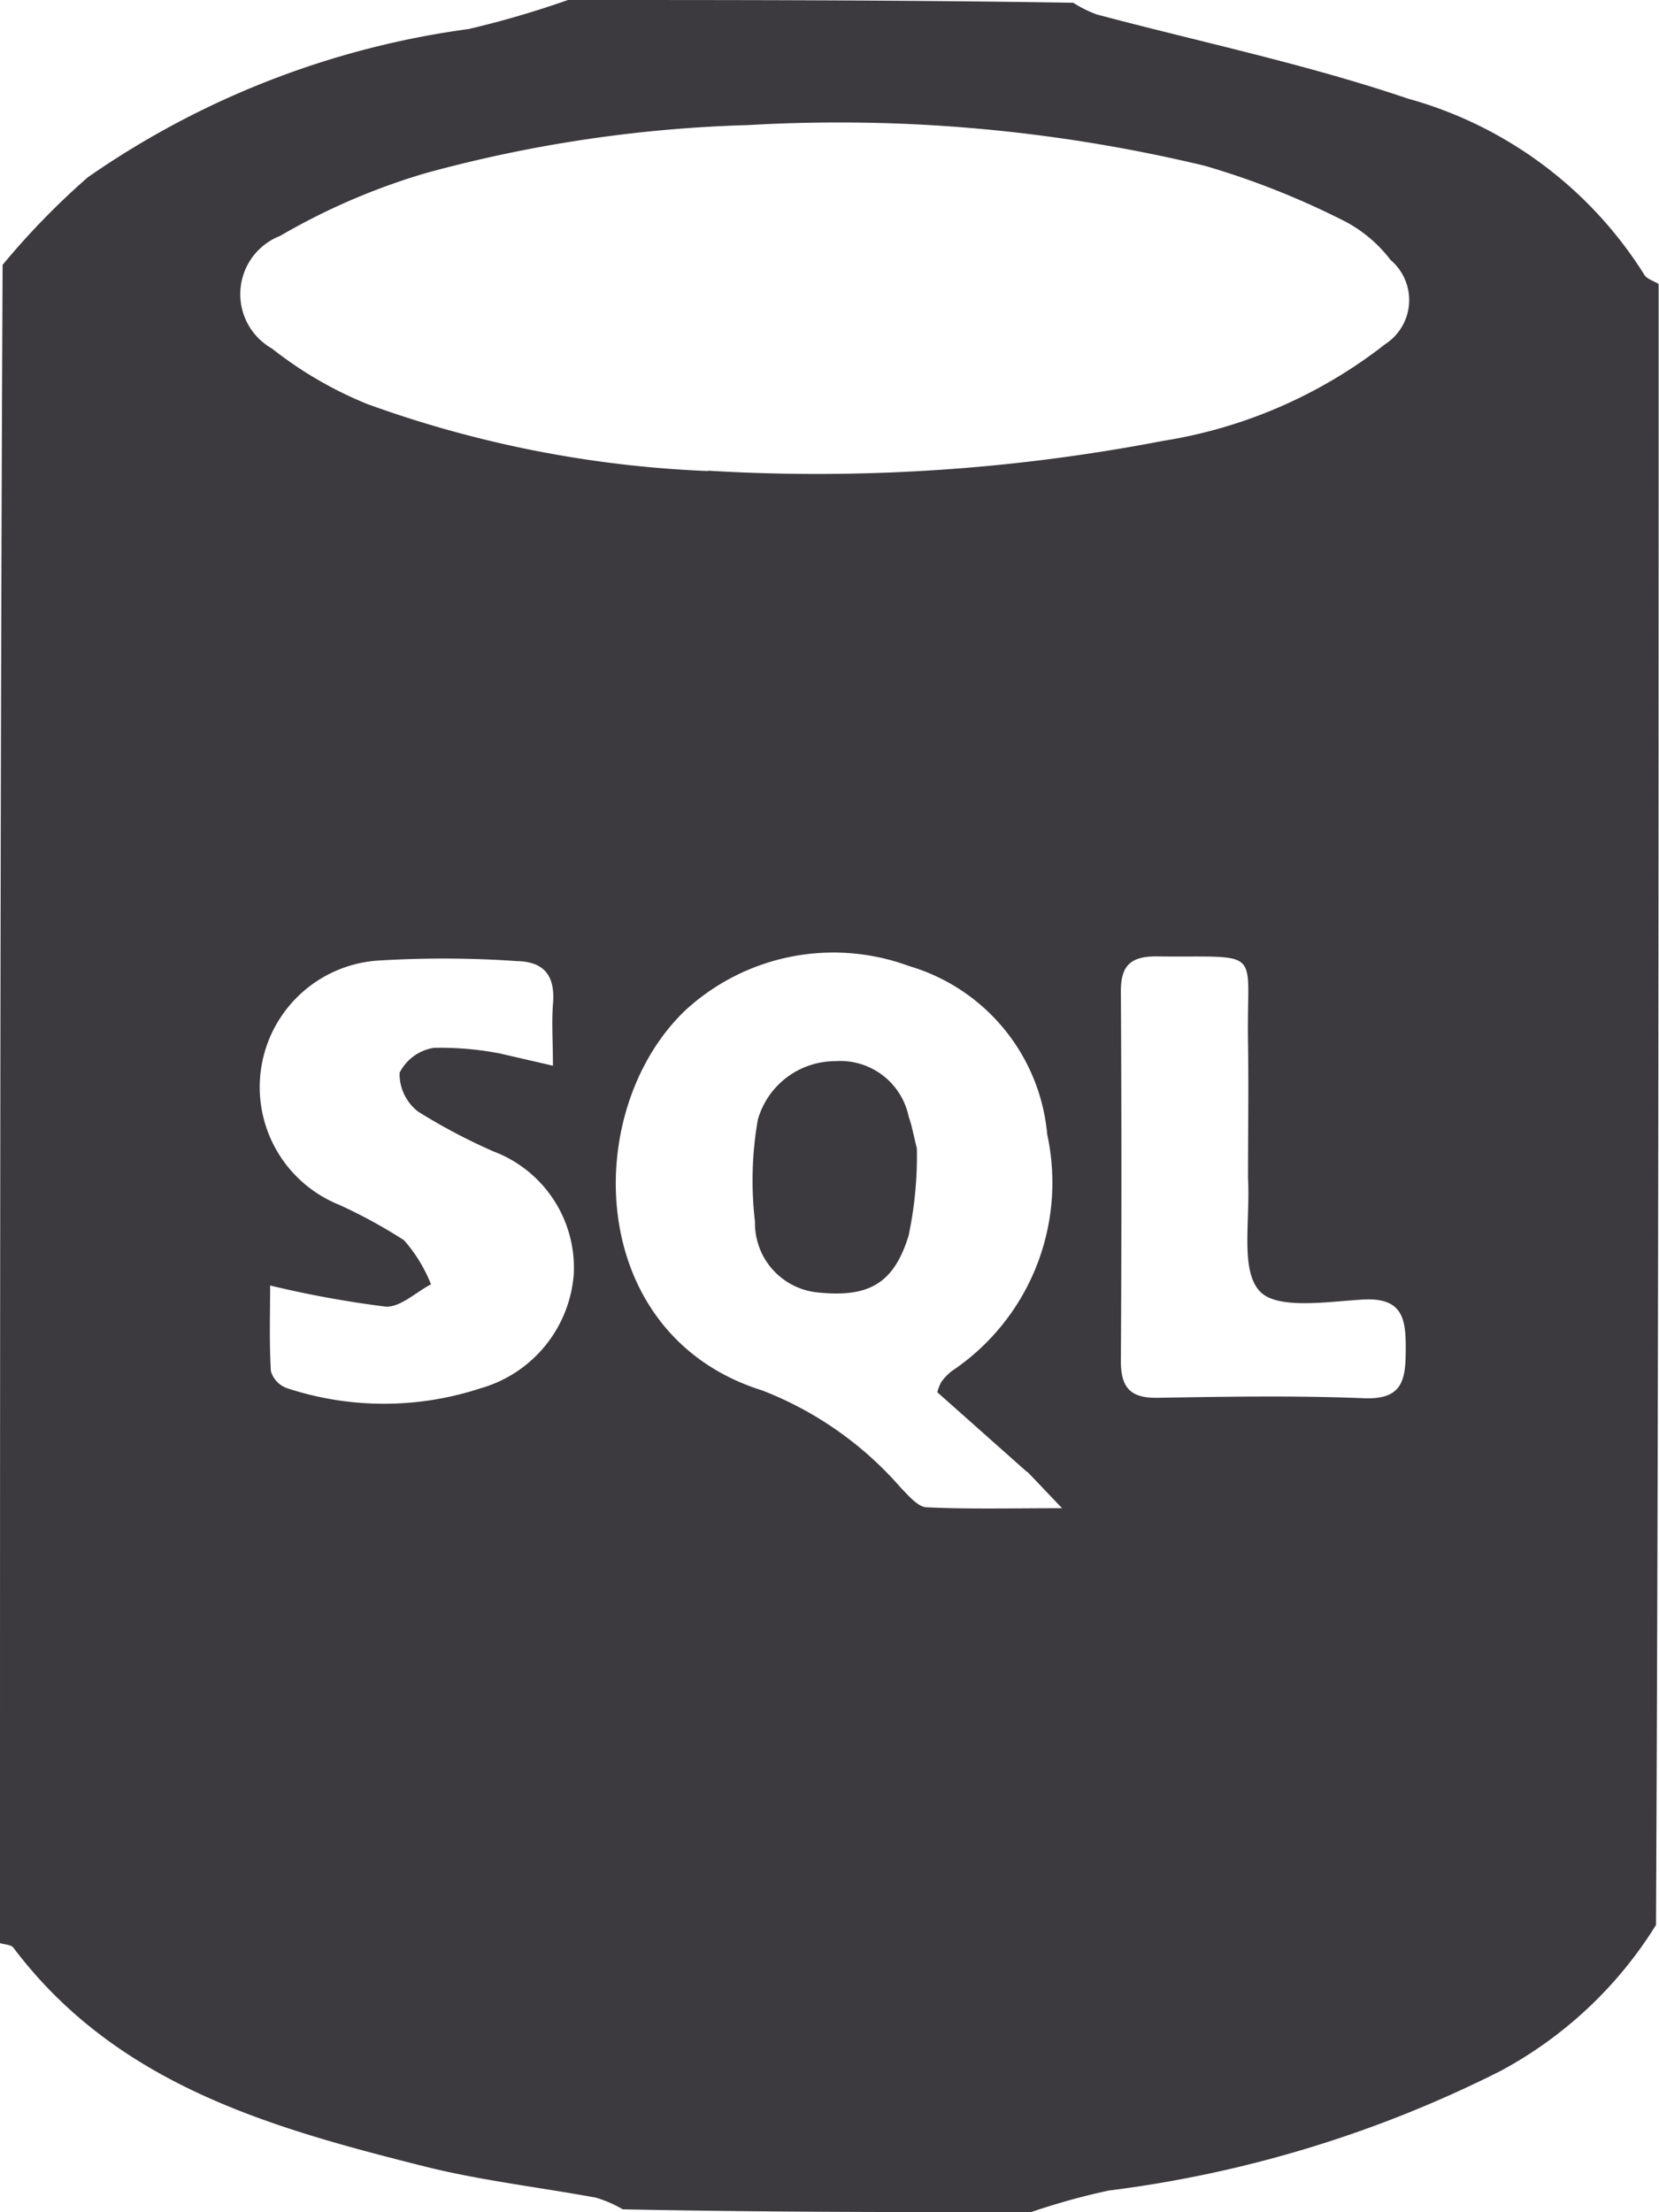 <?xml version="1.0" standalone="no"?>
<svg xmlns:xlink="http://www.w3.org/1999/xlink" id="SVGRepo_iconCarrier" xmlns="http://www.w3.org/2000/svg" width="22.299" height="29.73" viewBox="0 0 22.299 29.73"><title>SQL Server</title><path id="Trac\xE9_87829" data-name="Trac\xE9 87829" d="M1,27.115c0-7.5,0-15,.035-22.555A10.17,10.17,0,0,1,2.18,3.383,11.7,11.7,0,0,1,7.3,1.39,12.868,12.868,0,0,0,8.634,1c2.245,0,4.491,0,6.792.037a1.615,1.615,0,0,0,.315.157c1.4.372,2.817.668,4.182,1.131A5.468,5.468,0,0,1,23.1,4.69c.034.06.128.085.194.127,0,7.334,0,14.669-.035,22.054a5.539,5.539,0,0,1-2.087,1.961,16.143,16.143,0,0,1-5.271,1.609,9.251,9.251,0,0,0-1.044.29c-1.81,0-3.62,0-5.487-.038a1.577,1.577,0,0,0-.366-.158c-.768-.141-1.548-.23-2.3-.419-2.079-.523-4.137-1.1-5.524-2.939-.032-.042-.119-.042-.181-.062M10.517,7.326a24.535,24.535,0,0,0,6.112-.4,6.492,6.492,0,0,0,2.989-1.3.706.706,0,0,0,.073-1.132,1.857,1.857,0,0,0-.6-.512,10.81,10.81,0,0,0-1.894-.753,21.054,21.054,0,0,0-6.138-.548,18.328,18.328,0,0,0-4.334.645,8.843,8.843,0,0,0-1.961.845.84.84,0,0,0-.109,1.513,5.265,5.265,0,0,0,1.284.747,15.22,15.22,0,0,0,4.581.9m4.289,13.456-1.211-1.076a.669.669,0,0,1,.054-.137.761.761,0,0,1,.137-.144,3.048,3.048,0,0,0,1.287-3.182,2.6,2.6,0,0,0-1.856-2.264,2.939,2.939,0,0,0-3,.587c-1.418,1.341-1.361,4.37,1.027,5.117A4.736,4.736,0,0,1,13.112,21c.1.1.224.253.342.258.572.027,1.146.012,1.822.012-.2-.207-.309-.326-.47-.492M7.751,15.166l.681.157c0-.328-.018-.577,0-.821.034-.369-.1-.578-.485-.585a14.224,14.224,0,0,0-1.895-.005,1.705,1.705,0,0,0-.494,3.28,6.916,6.916,0,0,1,.872.476,2.028,2.028,0,0,1,.363.593c-.2.105-.414.311-.608.3a14.088,14.088,0,0,1-1.554-.284c0,.37-.013.762.01,1.151a.345.345,0,0,0,.22.23,4.163,4.163,0,0,0,2.6,0,1.73,1.73,0,0,0,1.251-1.533,1.671,1.671,0,0,0-1.079-1.65A7.909,7.909,0,0,1,6.62,15.94a.64.64,0,0,1-.249-.522.625.625,0,0,1,.459-.335,4.154,4.154,0,0,1,.921.082m10.024,1.654c0-.6.009-1.2,0-1.807-.025-1.3.238-1.141-1.237-1.158-.345,0-.474.128-.472.472q.014,2.484,0,4.968c0,.374.144.5.505.492.92-.015,1.841-.031,2.76.006.517.021.562-.238.564-.644s-.026-.714-.577-.682c-.477.028-1.158.139-1.387-.114C17.667,18.064,17.808,17.413,17.774,16.819Z" transform="translate(-1 -1)" fill="#3c3a3e"/><path id="Trac\xE9_87838" data-name="Trac\xE9 87838" d="M103.917,144.144a5.205,5.205,0,0,1-.111,1.171c-.2.651-.541.833-1.215.765a.935.935,0,0,1-.85-.95,4.753,4.753,0,0,1,.038-1.372,1.082,1.082,0,0,1,1.039-.787.939.939,0,0,1,.989.746C103.852,143.84,103.873,143.973,103.917,144.144Z" transform="translate(-91.593 -128.709)" fill="#3c3a3e"/></svg>